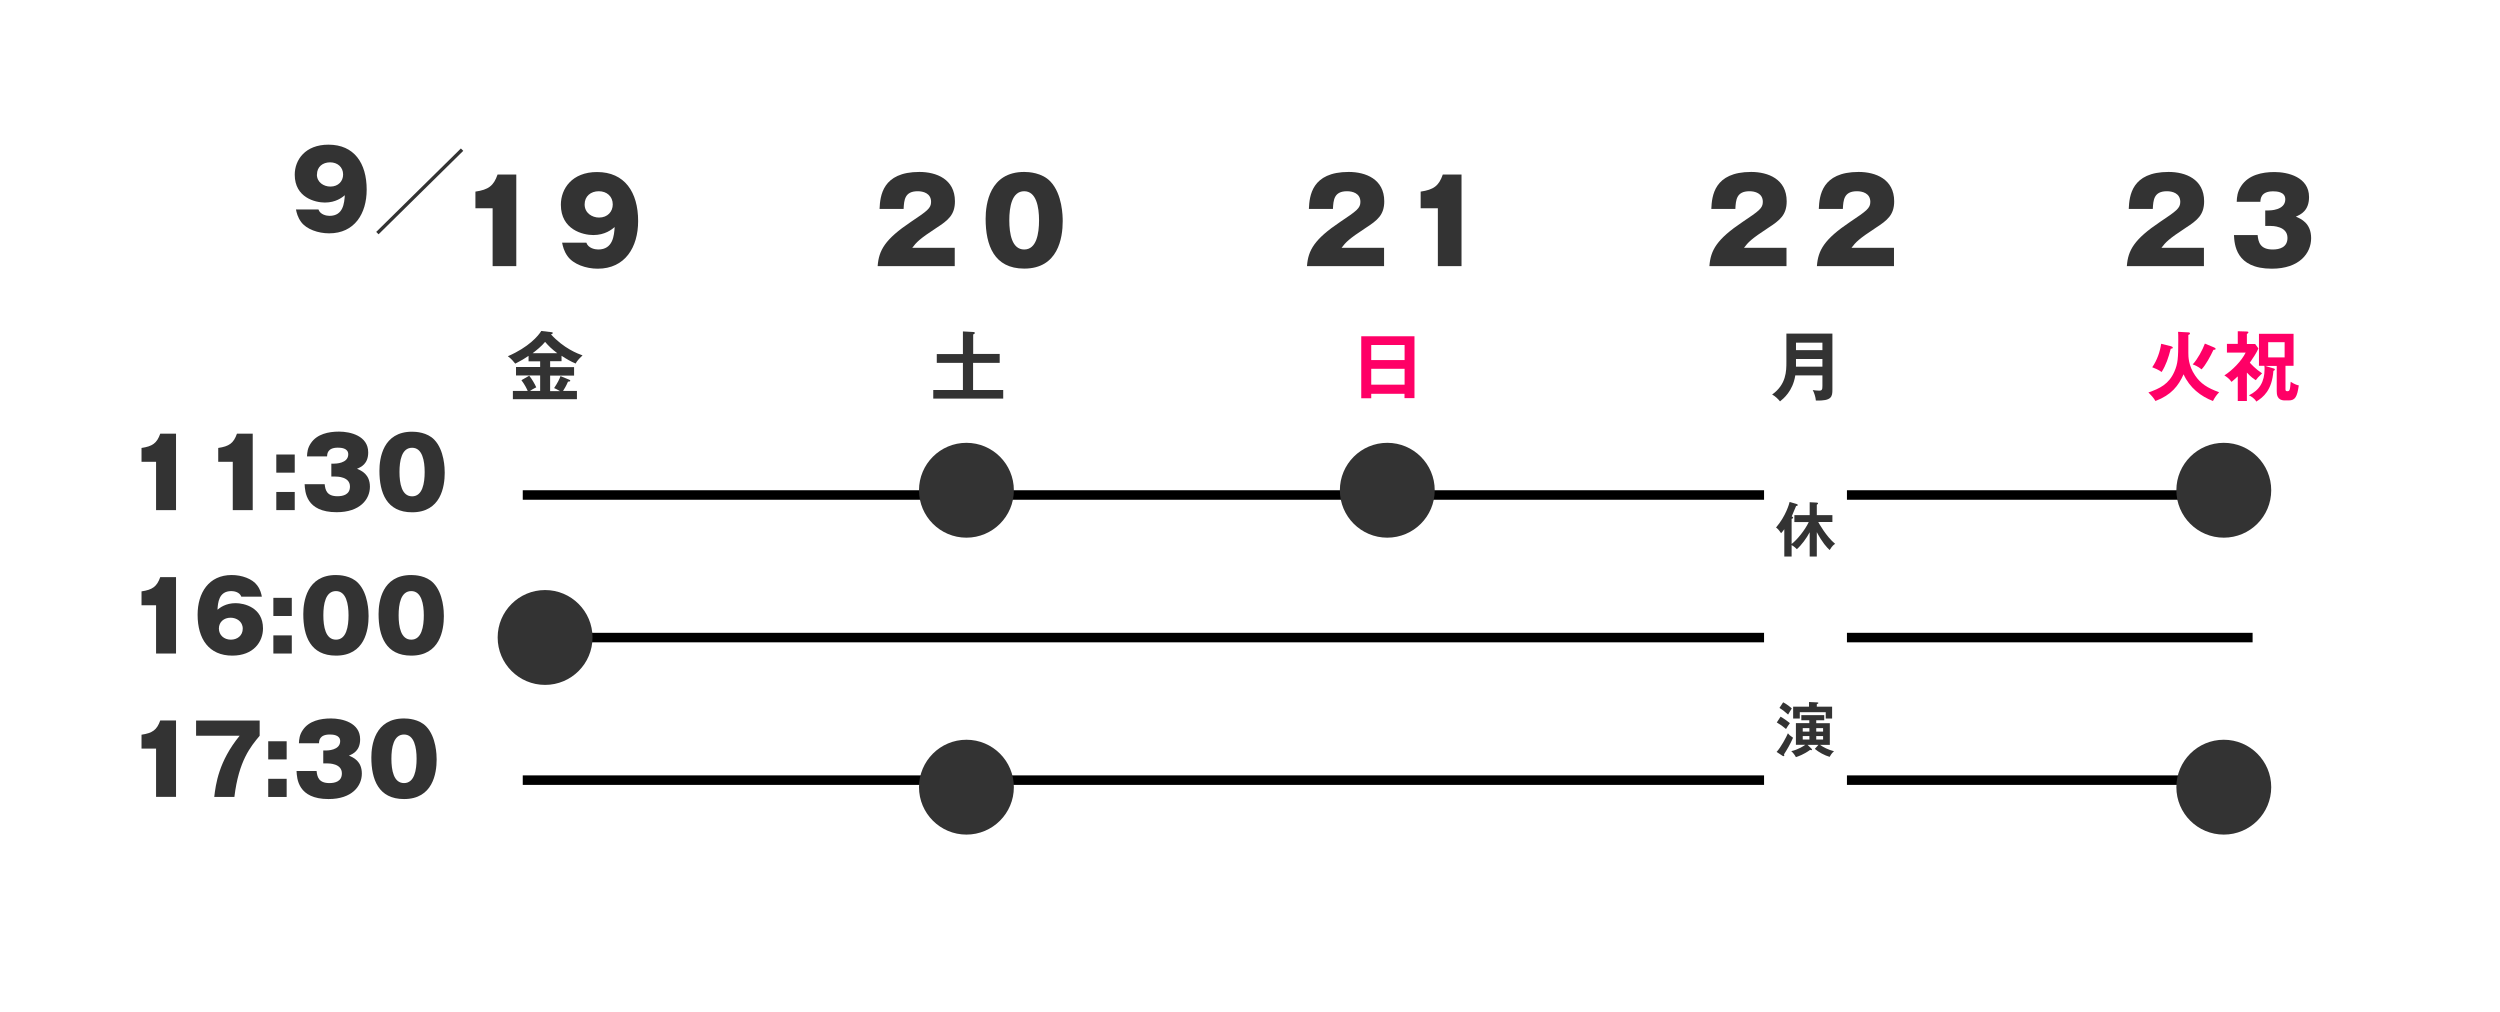 <?xml version="1.0" encoding="UTF-8"?><svg id="a" xmlns="http://www.w3.org/2000/svg" viewBox="0 0 263.03 106.5"><defs><style>.b,.c{fill:#fff;}.c{stroke:#000;stroke-linecap:square;stroke-miterlimit:10;}.d{fill:#333;}.e{fill:#f06;}</style></defs><rect class="b" width="263.03" height="106.5"/><line class="c" x1="55.5" y1="82.08" x2="236.5" y2="82.08"/><line class="c" x1="55.5" y1="67.08" x2="236.5" y2="67.08"/><line class="c" x1="55.5" y1="52.08" x2="236.5" y2="52.08"/><path class="d" d="M51.83,28v-6.09h-1.81v-1.75c1.36-.2,1.92-.6,2.33-1.8h1.97v9.64h-2.48Z"/><path class="d" d="M61.69,25.53c.2.59.91.72,1.25.72,1.57,0,1.67-1.49,1.73-2.36-.3.25-1.01.84-2.25.84-1.08,0-3.41-.56-3.41-3.19,0-1.69,1.18-3.44,3.81-3.44,2.9,0,4.32,2.11,4.32,5.16,0,2.76-1.38,5.01-4.25,5.01-1.24,0-2.57-.47-3.17-1.31-.4-.55-.5-1.06-.58-1.43h2.54ZM61.51,21.51c0,.9.78,1.38,1.52,1.38.91,0,1.44-.64,1.44-1.38,0-.85-.63-1.39-1.47-1.39s-1.49.52-1.49,1.39Z"/><path class="d" d="M100.45,28h-8.11c.12-1.68.78-2.83,3.49-4.65,1.73-1.16,2.13-1.44,2.13-2.11,0-.92-.85-1.12-1.4-1.12-1.38,0-1.44.92-1.49,1.86h-2.53c.06-1.36.29-3.89,4.19-3.89,1.78,0,3.74.75,3.74,3.09,0,1.43-.72,2-1.94,2.79-1.82,1.19-2.11,1.52-2.55,2.1h4.47v1.92Z"/><path class="d" d="M110.52,19.1c1.26,1.33,1.29,3.65,1.29,4.17,0,1.76-.48,4.99-4.05,4.99-3.18,0-4.06-2.47-4.06-5.24,0-1.56.42-4.93,4.06-4.93.47,0,1.87.07,2.76,1.01ZM107.76,20.12c-1.29,0-1.57,1.63-1.57,3.06s.28,3.07,1.57,3.07,1.56-1.67,1.56-3.07-.29-3.06-1.56-3.06Z"/><path class="d" d="M145.62,28h-8.11c.12-1.68.78-2.83,3.49-4.65,1.73-1.16,2.13-1.44,2.13-2.11,0-.92-.85-1.12-1.4-1.12-1.38,0-1.44.92-1.49,1.86h-2.53c.06-1.36.29-3.89,4.19-3.89,1.78,0,3.74.75,3.74,3.09,0,1.43-.72,2-1.94,2.79-1.82,1.19-2.11,1.52-2.55,2.1h4.47v1.92Z"/><path class="d" d="M151.28,28v-6.09h-1.81v-1.75c1.36-.2,1.92-.6,2.33-1.8h1.97v9.64h-2.48Z"/><path class="d" d="M187.96,28h-8.11c.12-1.68.78-2.83,3.49-4.65,1.73-1.16,2.13-1.44,2.13-2.11,0-.92-.85-1.12-1.4-1.12-1.38,0-1.44.92-1.49,1.86h-2.53c.06-1.36.29-3.89,4.19-3.89,1.78,0,3.74.75,3.74,3.09,0,1.43-.72,2-1.94,2.79-1.82,1.19-2.11,1.52-2.55,2.1h4.47v1.92Z"/><path class="d" d="M199.27,28h-8.11c.12-1.68.78-2.83,3.49-4.65,1.73-1.16,2.13-1.44,2.13-2.11,0-.92-.85-1.12-1.4-1.12-1.38,0-1.44.92-1.49,1.86h-2.53c.06-1.36.29-3.89,4.19-3.89,1.78,0,3.74.75,3.74,3.09,0,1.43-.72,2-1.94,2.79-1.82,1.19-2.11,1.52-2.55,2.1h4.47v1.92Z"/><path class="d" d="M231.88,28h-8.11c.12-1.68.78-2.83,3.49-4.65,1.73-1.16,2.13-1.44,2.13-2.11,0-.92-.85-1.12-1.4-1.12-1.38,0-1.44.92-1.49,1.86h-2.53c.06-1.36.29-3.89,4.19-3.89,1.78,0,3.74.75,3.74,3.09,0,1.43-.72,2-1.94,2.79-1.82,1.19-2.11,1.52-2.55,2.1h4.47v1.92Z"/><path class="d" d="M238.33,23.77v-1.63h.36c.11,0,1.75,0,1.75-1.17,0-.82-.96-.84-1.29-.84-1.28,0-1.32.8-1.33,1.1h-2.49c.02-.49.06-1.06.49-1.69.76-1.13,2.16-1.44,3.49-1.44,1.4,0,3.63.53,3.63,2.63,0,1.45-.89,1.85-1.39,2.06.53.23,1.61.68,1.61,2.27s-1.24,3.21-4.14,3.21c-3.81,0-3.93-2.58-3.98-3.54h2.49c.07.72.25,1.52,1.59,1.52.71,0,1.55-.22,1.55-1.22,0-1.26-1.61-1.26-1.81-1.26h-.53Z"/><path class="d" d="M16.42,53.67v-5.08h-1.53v-1.46c1.15-.17,1.62-.5,1.97-1.5h1.66v8.04h-2.1Z"/><path class="d" d="M24.49,53.67v-5.08h-1.53v-1.46c1.15-.17,1.62-.5,1.97-1.5h1.66v8.04h-2.1Z"/><path class="d" d="M31.01,47.82v1.91h-1.94v-1.91h1.94ZM31.01,51.76v1.91h-1.94v-1.91h1.94Z"/><path class="d" d="M34.86,50.14v-1.36h.3c.09,0,1.48,0,1.48-.98,0-.68-.81-.7-1.1-.7-1.09,0-1.12.67-1.13.92h-2.11c.02-.41.05-.88.42-1.41.64-.94,1.83-1.2,2.95-1.2,1.19,0,3.07.44,3.07,2.19,0,1.21-.75,1.54-1.18,1.72.45.19,1.36.57,1.36,1.89s-1.04,2.68-3.5,2.68c-3.23,0-3.33-2.15-3.37-2.95h2.11c.06.6.21,1.27,1.35,1.27.6,0,1.31-.18,1.31-1.02,0-1.05-1.36-1.05-1.53-1.05h-.45Z"/><path class="d" d="M45.69,46.26c1.07,1.11,1.1,3.04,1.1,3.48,0,1.47-.41,4.16-3.43,4.16-2.69,0-3.44-2.06-3.44-4.37,0-1.3.36-4.11,3.44-4.11.4,0,1.58.06,2.33.84ZM43.36,47.11c-1.1,0-1.33,1.36-1.33,2.55s.23,2.56,1.33,2.56,1.32-1.39,1.32-2.56-.24-2.55-1.32-2.55Z"/><path class="d" d="M16.42,68.76v-5.08h-1.53v-1.46c1.15-.17,1.62-.5,1.97-1.5h1.66v8.04h-2.1Z"/><path class="d" d="M25.39,62.78c-.17-.49-.76-.59-1.05-.59-1.33,0-1.41,1.23-1.46,1.96.25-.2.85-.69,1.91-.69.88,0,2.88.44,2.88,2.66,0,1.4-.99,2.86-3.23,2.86-2.46,0-3.65-1.76-3.65-4.3,0-2.3,1.17-4.18,3.59-4.18,1.05,0,2.17.39,2.68,1.09.35.47.43.89.49,1.19h-2.15ZM25.54,66.14c0-.76-.66-1.15-1.28-1.15-.7,0-1.23.45-1.23,1.14s.54,1.17,1.26,1.17c.68,0,1.25-.43,1.25-1.16Z"/><path class="d" d="M30.7,62.9v1.91h-1.94v-1.91h1.94ZM30.7,66.85v1.91h-1.94v-1.91h1.94Z"/><path class="d" d="M37.68,61.34c1.07,1.11,1.1,3.04,1.1,3.48,0,1.47-.41,4.16-3.43,4.16-2.69,0-3.44-2.06-3.44-4.37,0-1.3.36-4.11,3.44-4.11.4,0,1.58.06,2.33.84ZM35.35,62.19c-1.1,0-1.33,1.36-1.33,2.55s.23,2.56,1.33,2.56,1.32-1.39,1.32-2.56-.24-2.55-1.32-2.55Z"/><path class="d" d="M45.6,61.34c1.07,1.11,1.1,3.04,1.1,3.48,0,1.47-.41,4.16-3.43,4.16-2.69,0-3.44-2.06-3.44-4.37,0-1.3.36-4.11,3.44-4.11.4,0,1.58.06,2.33.84ZM43.27,62.19c-1.1,0-1.33,1.36-1.33,2.55s.23,2.56,1.33,2.56,1.32-1.39,1.32-2.56-.24-2.55-1.32-2.55Z"/><path class="d" d="M16.42,83.84v-5.08h-1.53v-1.46c1.15-.17,1.62-.5,1.97-1.5h1.66v8.04h-2.1Z"/><path class="d" d="M20.63,77.41v-1.6h6.69v1.6c-.95,1.14-2.2,2.62-2.66,6.44h-2.12c.16-1.34.46-3.73,2.67-6.44h-4.58Z"/><path class="d" d="M30.16,77.99v1.91h-1.94v-1.91h1.94ZM30.16,81.94v1.91h-1.94v-1.91h1.94Z"/><path class="d" d="M34.01,80.32v-1.36h.3c.09,0,1.48,0,1.48-.98,0-.68-.81-.7-1.1-.7-1.09,0-1.12.67-1.13.92h-2.11c.02-.41.05-.88.42-1.41.64-.94,1.83-1.2,2.95-1.2,1.19,0,3.07.44,3.07,2.19,0,1.21-.75,1.54-1.18,1.72.45.19,1.36.57,1.36,1.89s-1.04,2.68-3.5,2.68c-3.23,0-3.33-2.15-3.37-2.95h2.11c.06.6.21,1.27,1.35,1.27.6,0,1.31-.18,1.31-1.02,0-1.05-1.36-1.05-1.53-1.05h-.45Z"/><path class="d" d="M44.84,76.43c1.07,1.11,1.1,3.04,1.1,3.48,0,1.47-.41,4.16-3.43,4.16-2.69,0-3.44-2.06-3.44-4.37,0-1.3.36-4.11,3.44-4.11.4,0,1.58.06,2.33.84ZM42.51,77.28c-1.1,0-1.33,1.36-1.33,2.55s.23,2.56,1.33,2.56,1.32-1.39,1.32-2.56-.24-2.55-1.32-2.55Z"/><path class="d" d="M57.88,38.63h2.52v.89h-2.52v1.63h1.04c-.32-.19-.49-.26-.62-.32.35-.52.58-.97.67-1.26l.92.38c.07.03.11.06.11.1,0,.06-.04.1-.24.1-.16.4-.42.83-.52.98h1.46v.87h-6.74v-.87h1.56c-.07-.17-.27-.61-.66-1.13l.82-.47c.26.31.58.86.74,1.22-.37.19-.42.22-.66.38h1.07v-1.63h-2.54v-.89h2.54v-.59h-1.22v-.58c-.24.17-.63.42-1.4.82-.13-.16-.41-.52-.78-.78,2.19-.94,3.22-2.16,3.52-2.66l1.08.13c.06,0,.13.03.13.08,0,.1-.14.14-.2.14,1.36,1.49,2.82,2.04,3.33,2.22-.14.13-.58.54-.72.86-.52-.21-1-.5-1.49-.82v.57h-1.2v.59ZM58.63,37.16c-.59-.45-.89-.74-1.28-1.19-.37.46-.93.9-1.31,1.19h2.59Z"/><path class="d" d="M105.18,37.25v.93h-2.8v2.85h3.17v.91h-7.36v-.91h3.12v-2.85h-2.75v-.93h2.75v-2.38l1.1.06c.08,0,.16.05.16.1,0,.07-.11.13-.18.16v2.05h2.8Z"/><path class="e" d="M144.27,41.43v.47h-1.05v-6.52h5.6v6.51h-1.05v-.46h-3.51ZM147.78,37.88v-1.58h-3.51v1.58h3.51ZM147.78,40.47v-1.67h-3.51v1.67h3.51Z"/><path class="d" d="M188.88,39.53c-.26,1.62-1.24,2.41-1.6,2.7-.17-.22-.53-.57-.83-.72,1.5-1.07,1.5-2.48,1.5-3.44v-2.97h4.84v5.89c0,.73-.06,1.21-1.74,1.15-.02-.34-.18-.85-.33-1.1.21.03.46.06.68.06.3,0,.34-.12.34-.5v-1.1h-2.86ZM191.74,38.58v-.81h-2.78v.37c0,.08,0,.15,0,.44h2.79ZM191.74,36.84v-.79h-2.78v.79h2.78Z"/><path class="e" d="M230.25,34.97c.11,0,.16.04.16.11,0,.1-.1.14-.17.16v1.89c0,.37,0,1.34.71,2.37.58.86,1.28,1.31,2.53,1.77-.25.26-.44.51-.65.92-1.26-.48-2.45-1.38-3.09-2.81-.54,1.21-1.28,2.17-2.96,2.81-.17-.31-.53-.7-.74-.9,1.22-.42,2.16-.89,2.73-2.19.37-.84.41-1.42.41-3.29,0-.51,0-.62-.02-.9l1.08.06ZM228.46,36.45c.06.02.14.05.14.12,0,.1-.08.11-.21.12-.26.99-.49,1.69-.96,2.45-.27-.21-.83-.45-.99-.5.51-.73.83-1.67.94-2.47l1.08.27ZM232.99,36.58c.07.03.12.07.12.11,0,.11-.09.11-.23.12-.31.67-.82,1.61-1.25,2.05-.38-.32-.76-.46-.93-.52.53-.58,1.02-1.5,1.28-2.19l1.01.42Z"/><path class="e" d="M236.4,42.19h-.96v-2.59c-.36.34-.54.48-.66.58-.2-.32-.57-.58-.75-.68.84-.54,1.81-1.52,2.24-2.4h-1.97v-.92h1.14v-1.33l.96.03s.16,0,.16.08c0,.08-.1.15-.16.18v1.05h.87l.34.47c-.16.42-.58,1.03-.9,1.5.12.13.59.66,1.29,1.12-.39.37-.53.53-.66.72-.22-.14-.49-.31-.94-.8v3ZM239.2,38.76c.08.02.14.05.14.12,0,.08-.1.12-.15.14-.15,2.06-1.08,2.78-1.8,3.23-.17-.32-.55-.56-.78-.66,1.11-.53,1.65-1.42,1.65-2.76,0-.12,0-.19-.02-.34h-.57v-3.37h3.64v3.37h-.85v2.42c0,.14,0,.25.18.25.25,0,.3-.07.37-.99.47.3.71.35.85.38-.17,1.19-.37,1.58-1.06,1.58h-.41c-.83,0-.85-.66-.85-.97v-2.66h-1.21l.86.26ZM238.64,36v1.6h1.73v-1.6h-1.73Z"/><path class="d" d="M33.51,22.05c.19.54.85.66,1.16.66,1.46,0,1.55-1.36,1.61-2.17-.28.23-.94.77-2.1.77-1.01,0-3.17-.52-3.17-2.93,0-1.55,1.09-3.16,3.55-3.16,2.7,0,4.02,1.94,4.02,4.73,0,2.53-1.28,4.6-3.95,4.6-1.15,0-2.39-.43-2.95-1.2-.37-.51-.47-.97-.54-1.31h2.37ZM33.34,18.36c0,.83.73,1.27,1.42,1.27.85,0,1.34-.58,1.34-1.27,0-.78-.59-1.28-1.37-1.28s-1.38.47-1.38,1.28Z"/><path class="d" d="M39.83,24.65l-.25-.25,8.91-8.78.25.25-8.91,8.78Z"/><rect class="b" x="185.6" y="45.67" width="8.72" height="41.13"/><path class="d" d="M188.79,54.92v-.72h1.61v-1.36l.75.04s.13.01.13.08c0,.06-.06.1-.13.14v1.1h1.64v.72h-1.49c.06.11.83,1.52,1.78,2.3-.14.09-.28.17-.58.65-.31-.29-.76-.77-1.35-1.88v2.56h-.75v-2.55c-.32.62-.88,1.37-1.35,1.78-.26-.27-.46-.38-.55-.43v1.2h-.77v-2.87c-.17.23-.24.32-.34.42-.24-.37-.4-.51-.53-.6,1.04-1.21,1.39-2.51,1.43-2.69l.75.22s.11.04.11.11c0,.06-.1.09-.18.1-.12.28-.39.94-.46,1.09.09.04.15.08.15.13,0,.08-.09.11-.16.13v2.64c.54-.4,1.4-1.44,1.8-2.3h-1.5Z"/><path class="d" d="M186.91,79.12c.46-.48,1.05-1.6,1.2-1.97.11.14.19.23.54.47-.32.72-.59,1.18-.95,1.74.01.04.03.08.03.12,0,.06-.03.08-.09.08-.03,0-.06-.02-.08-.03l-.64-.42ZM187.35,75.41c.28.15.85.56.97.67-.18.26-.26.36-.41.62-.41-.34-.47-.38-.97-.69l.4-.61ZM187.61,73.89c.34.17.78.51.91.65-.04.06-.29.45-.39.64-.4-.36-.63-.53-.91-.7l.39-.59ZM190.37,75.78h-.85v-.54h2.41v.54h-.84v.31h1.43v2.28h-1.03c.35.25.85.51,1.47.67-.24.19-.41.49-.46.59-.51-.14-1.17-.5-1.56-.84l.38-.42h-1.14l.42.41s.05.06.05.09-.03.06-.07.06c-.03,0-.04,0-.14-.03-.67.49-1.25.68-1.49.76-.1-.21-.32-.49-.49-.63.77-.17,1.36-.58,1.48-.67h-.99v-2.28h1.41v-.31ZM192.76,74.35v1.25h-.67v-.67h-2.73v.67h-.7v-1.25h1.67v-.49l.87.04s.11,0,.11.06-.02.07-.16.13v.26h1.62ZM190.37,76.61h-.7v.36h.7v-.36ZM190.37,77.44h-.7v.37h.7v-.37ZM191.09,76.97h.72v-.36h-.72v.36ZM191.09,77.81h.72v-.37h-.72v.37Z"/><circle class="d" cx="57.35" cy="67.07" r="4.99"/><circle class="d" cx="101.68" cy="51.58" r="4.99"/><circle class="d" cx="145.96" cy="51.58" r="4.99"/><circle class="d" cx="101.68" cy="82.82" r="4.99"/><circle class="d" cx="233.97" cy="51.58" r="4.99"/><circle class="d" cx="233.97" cy="82.82" r="4.99"/></svg>